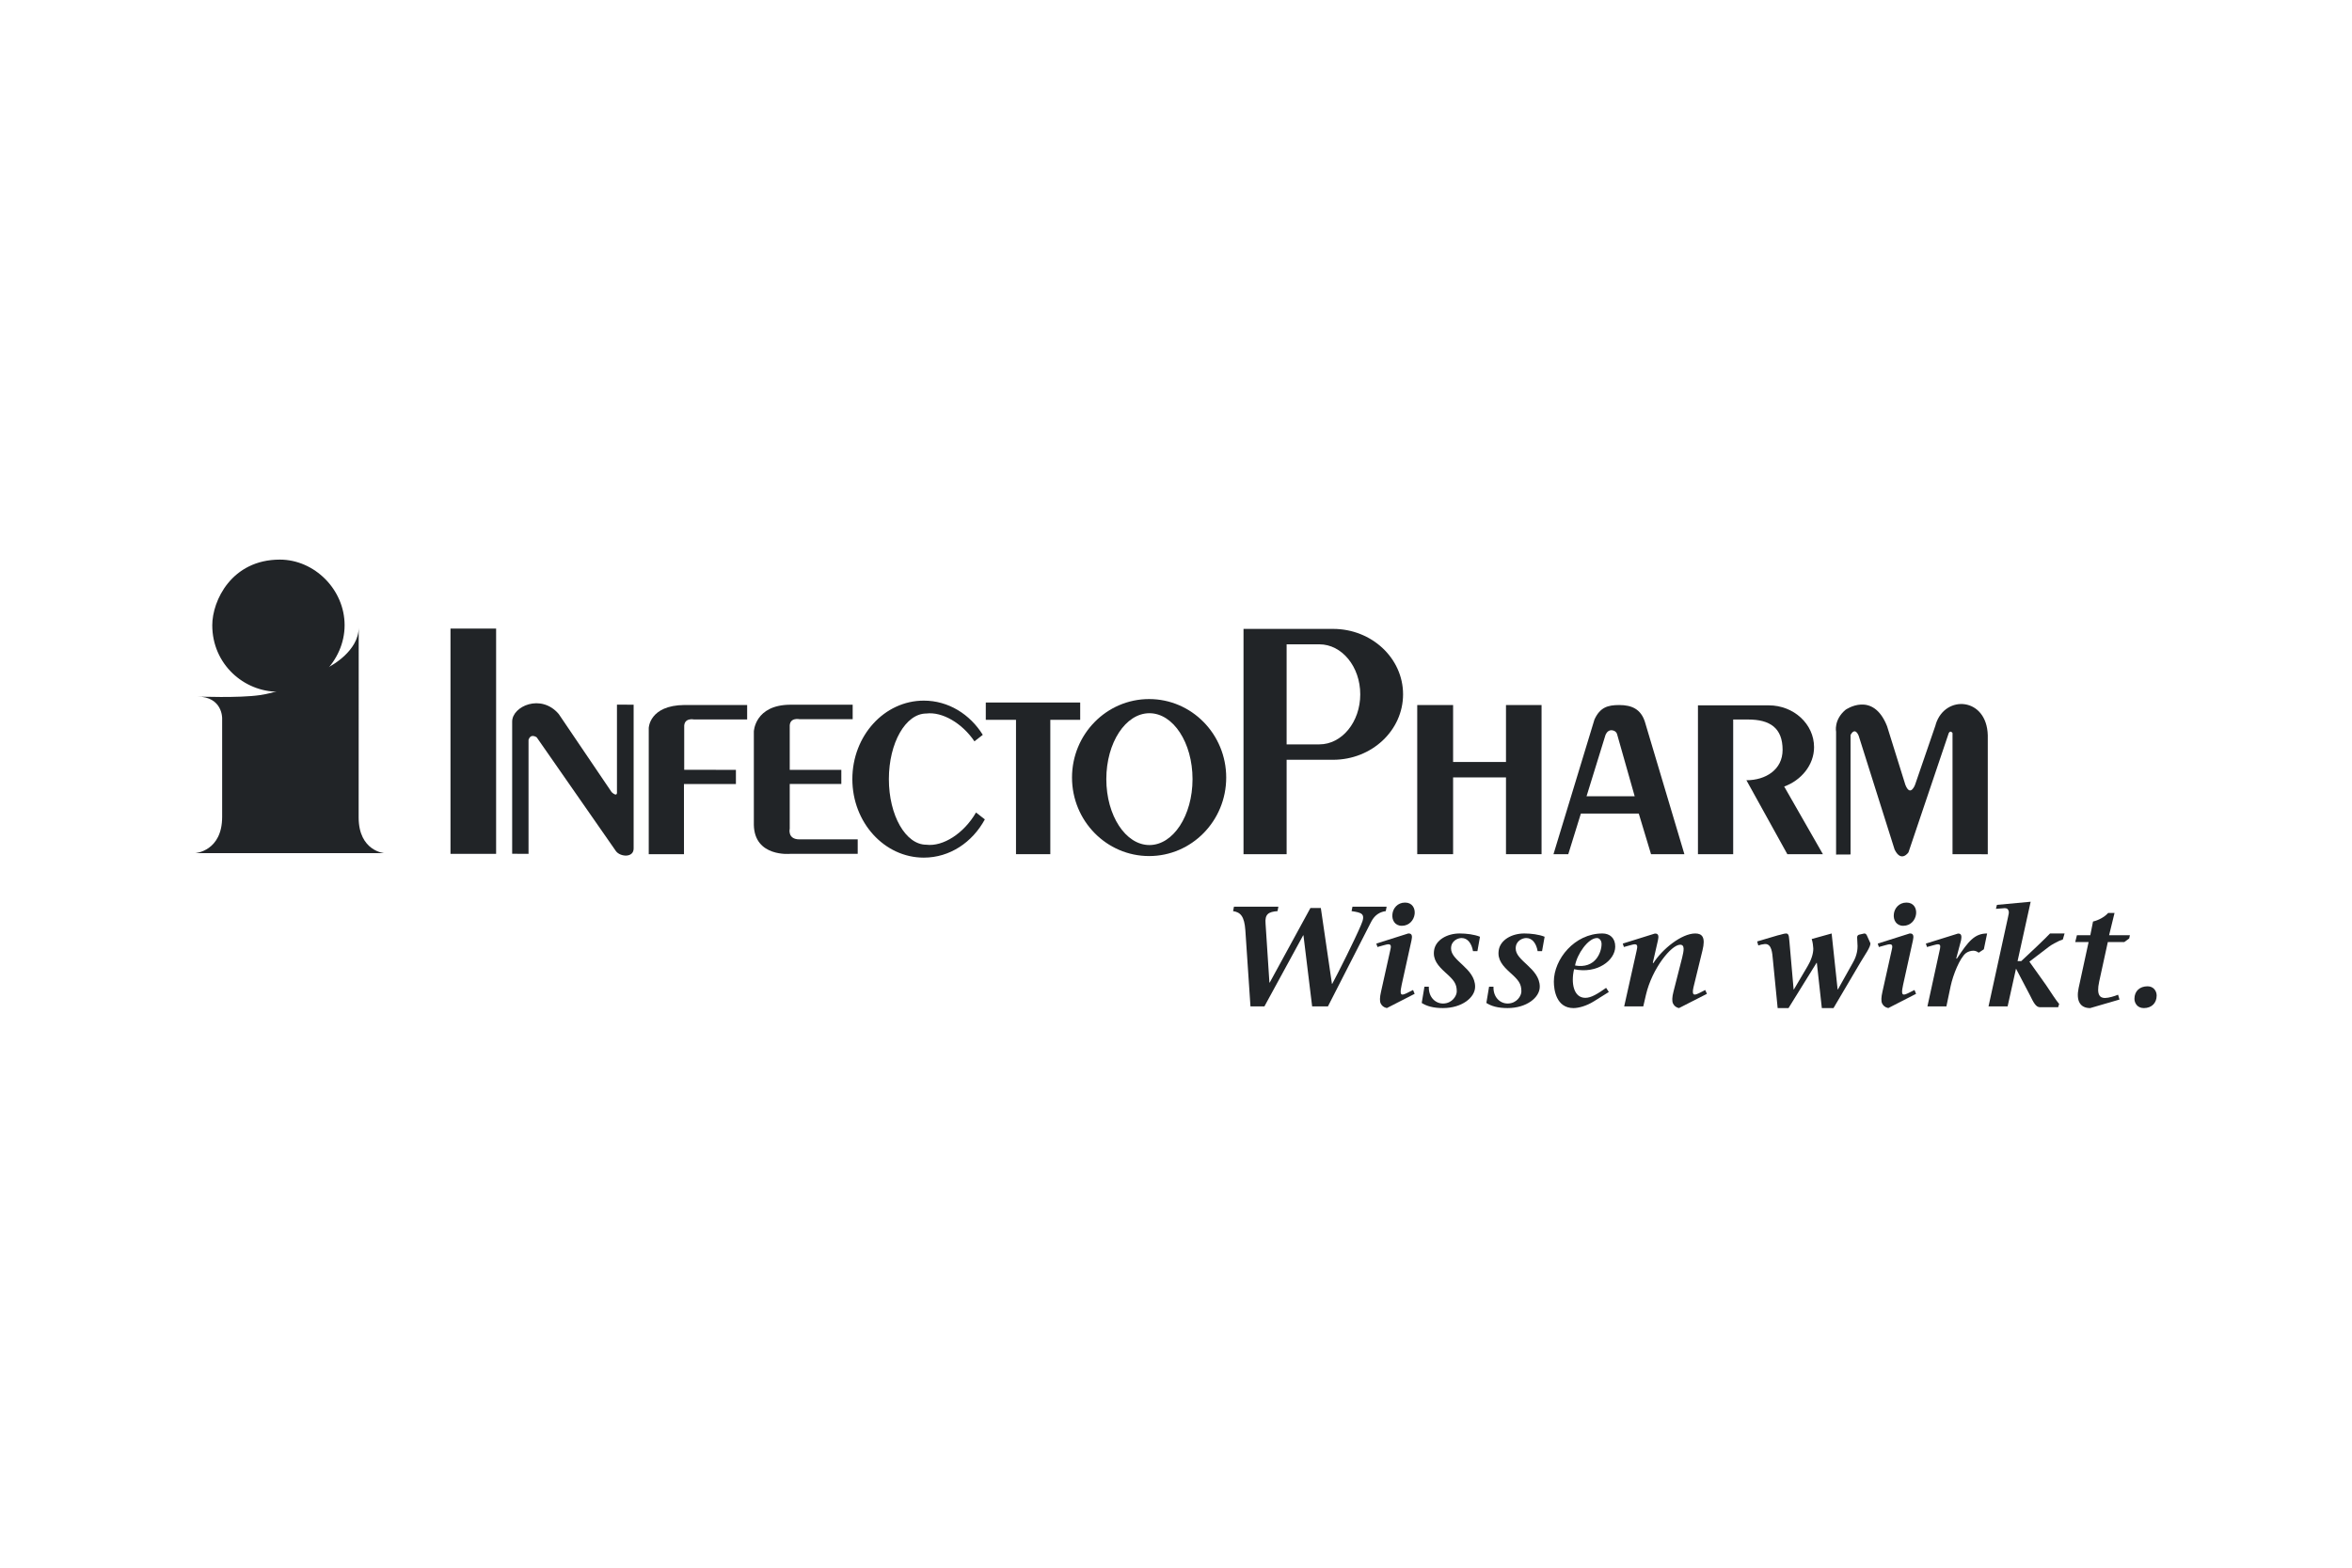 <?xml version="1.0" encoding="UTF-8"?> <svg xmlns="http://www.w3.org/2000/svg" viewBox="0 0 300 200"><g id="a"></g><g id="b"><g id="c"></g></g><g id="d"><g id="e"></g></g><g id="f"><g id="g"></g></g><g id="h"><g id="i"></g></g><g id="j"><g id="k"></g></g><g id="l"><g id="m"></g></g><g id="n"><g id="o"></g></g><g id="p"></g><g id="q"><g id="r"></g></g><g id="s"></g><g id="t"><g id="u"></g></g><g id="v"></g><g id="w"></g><g id="x"></g><g id="y"><g><g><path d="M166.257,119.326h-.037l-4.941,9.064h-1.781l-.653-9.718c-.126-1.78-.618-2.289-1.563-2.434l.109-.563h5.668l-.11,.563c-1.162,.091-1.635,.381-1.525,1.616l.491,7.503h.037l5.194-9.519h1.326l1.418,9.682h.034c.765-1.417,2.854-5.577,3.67-7.502,.654-1.471,.11-1.58-1.199-1.78l.11-.563h4.36l-.109,.563c-.69,.091-1.382,.436-1.853,1.344l-5.523,10.808h-2.016l-1.107-9.064Z" style="fill:#212427;"></path><path d="M175.549,120.379l4.07-1.29c.527-.036,.527,.381,.42,.872l-1.256,5.686c-.198,.908-.161,1.235,.092,1.235,.147,0,.344-.072,.526-.164l.836-.418,.201,.49-3.543,1.816c-.436-.091-.653-.327-.781-.581-.145-.29-.128-.799,.037-1.508l1.161-5.213c.091-.418,.219-.836-.216-.836-.183,0-.382,.073-.619,.128l-.781,.218-.146-.436Zm2.055-3.76c.072-.726,.634-1.472,1.615-1.472,.927,0,1.308,.745,1.219,1.472-.091,.745-.672,1.49-1.635,1.49-.89,0-1.29-.745-1.199-1.49Z" style="fill:#212427;"></path><path d="M188.445,121.342h-.563c-.163-.945-.655-1.672-1.454-1.672-.453,0-1.344,.327-1.344,1.326,0,.781,.654,1.344,1.563,2.198,.69,.654,1.506,1.49,1.506,2.688,0,1.381-1.688,2.725-4.103,2.725-1.236,0-2.089-.254-2.708-.654l.346-2.071h.562c-.053,1.326,.838,2.162,1.837,2.143,1.143-.018,1.725-.981,1.725-1.544,0-.999-.382-1.454-1.418-2.38-.962-.872-1.669-1.671-1.471-2.888,.201-1.272,1.618-2.125,3.27-2.125,.837,0,1.871,.128,2.58,.418l-.327,1.835Z" style="fill:#212427;"></path><path d="M196.691,121.342h-.564c-.164-.945-.653-1.672-1.453-1.672-.455,0-1.345,.327-1.345,1.326,0,.781,.652,1.344,1.562,2.198,.692,.654,1.509,1.49,1.509,2.688,0,1.381-1.69,2.725-4.106,2.725-1.236,0-2.09-.254-2.707-.654l.346-2.071h.563c-.055,1.326,.836,2.162,1.834,2.143,1.145-.018,1.725-.981,1.725-1.544,0-.999-.381-1.454-1.416-2.38-.963-.872-1.672-1.671-1.471-2.888,.198-1.272,1.616-2.125,3.27-2.125,.835,0,1.871,.128,2.58,.418l-.327,1.835Z" style="fill:#212427;"></path><path d="M205.207,126.555l-1.889,1.181c-.98,.618-1.998,.872-2.615,.872-2.199,0-2.507-2.325-2.507-3.379,0-2.851,2.634-6.14,6.194-6.14,.945,0,1.635,.581,1.635,1.672,0,1.762-2.325,3.524-5.25,2.889-.417,1.779-.053,3.651,1.437,3.651,.762,0,1.58-.527,2.65-1.273l.346,.527Zm-.926-6.121c0-.509-.327-.764-.581-.764-1.144,0-2.561,2.089-2.798,3.506,2.599,.454,3.379-1.69,3.379-2.742Z" style="fill:#212427;"></path><path d="M208.747,121.305c.09-.418,.198-.836-.219-.836-.181,0-.382,.073-.618,.128l-.781,.218-.145-.436,4.07-1.272c.527-.055,.527,.363,.418,.853l-.656,2.871,.074,.037c1.126-1.781,3.597-3.779,5.34-3.779,.908,0,1.325,.509,.926,2.144l-1.161,4.759c-.128,.563-.092,.89,.164,.89,.144,0,.326-.072,.526-.164l.817-.418,.218,.49-3.561,1.816c-.434-.091-.635-.327-.762-.581-.146-.29-.127-.799,.055-1.508l1.107-4.341c.2-.853,.382-1.653-.253-1.653-1.126,0-3.578,3.033-4.36,6.376l-.345,1.49h-2.434l1.581-7.084Z" style="fill:#212427;"></path><path d="M226.742,128.608l-.616-6.248c-.073-.69-.109-1.98-1.017-1.925-.328,.035-.564,.09-.836,.181l-.146-.509,2.635-.78c.383-.073,.782-.237,1.071-.237,.418,0,.346,.654,.418,1.126l.526,6.013h.037l1.744-2.961c.418-.691,.745-1.563,.728-2.271-.02-.29-.055-.745-.202-1.199l2.543-.708,.763,7.14h.036l1.889-3.379c.583-.981,.618-1.817,.618-2.143l-.054-1.126c0-.254,.164-.327,.345-.363l.563-.128c.201-.018,.29,.164,.346,.273l.418,.926c.164,.381-.764,1.653-1.252,2.489l-3.435,5.831h-1.488l-.637-5.776h-.036l-3.578,5.776h-1.382Z" style="fill:#212427;"></path><path d="M239.507,120.379l4.071-1.29c.527-.036,.527,.381,.42,.872l-1.257,5.686c-.199,.908-.162,1.235,.093,1.235,.145,0,.345-.072,.525-.164l.837-.418,.201,.49-3.544,1.816c-.436-.091-.653-.327-.782-.581-.145-.29-.127-.799,.037-1.508l1.162-5.213c.091-.418,.218-.836-.216-.836-.184,0-.382,.073-.619,.128l-.781,.218-.146-.436Zm2.054-3.76c.072-.726,.636-1.472,1.618-1.472,.926,0,1.307,.745,1.218,1.472-.091,.745-.672,1.49-1.635,1.49-.891,0-1.291-.745-1.201-1.49Z" style="fill:#212427;"></path><path d="M245.846,128.39l1.544-7.084c.091-.418,.219-.836-.198-.836-.184,0-.382,.073-.618,.128l-.783,.218-.145-.436,4.069-1.272c.508-.055,.508,.363,.419,.853l-.618,2.325h.09c1.472-2.234,2.271-3.197,3.852-3.197l-.417,2.017-.655,.436c-.218-.163-.434-.254-.69-.254-.327,0-.707,.128-.944,.309-.781,.618-1.634,2.761-1.944,4.196l-.544,2.597h-2.417Z" style="fill:#212427;"></path><path d="M257.342,122.613h.473c1.181-1.089,3.034-2.852,3.669-3.524h1.854l-.219,.764-.471,.181c-.328,.145-.945,.472-1.327,.763l-2.47,1.889,2.107,2.961c.799,1.198,1.29,1.962,1.69,2.434l-.128,.418h-2.306c-.527,0-.819-.564-1.289-1.526l-1.781-3.397-1.071,4.814h-2.435l2.488-11.389c.072-.327,.162-.636,.054-.836-.091-.327-.436-.327-.671-.291l-.927,.073,.129-.508,4.303-.4-1.671,7.575Z" style="fill:#212427;"></path><path d="M271.581,119.726l-.618,.454h-2.107l-1.107,5.068c-.382,1.762,.161,2.071,.744,2.071,.472,0,1.235-.236,1.671-.418l.181,.618-3.742,1.09c-1.288,0-1.816-.944-1.472-2.561l1.273-5.868h-1.707l.219-.872h1.706l.346-1.744c.653-.145,1.471-.563,1.925-1.089h.817l-.691,2.834h2.653l-.091,.418Z" style="fill:#212427;"></path><path d="M275.084,127.01c0,.945-.635,1.598-1.633,1.598-.872,0-1.201-.69-1.201-1.181,0-.981,.672-1.599,1.672-1.599,.783,0,1.162,.618,1.162,1.181Z" style="fill:#212427;"></path></g><g><g><path d="M27.075,79.762c0-3.13,2.468-8.369,8.622-8.369,4.406,0,8.258,3.807,8.258,8.369,0,4.559-3.927,8.488-8.487,8.488-4.359,0-8.393-3.512-8.393-8.488h0Z" style="fill:#212427;"></path><path d="M42.174,84.958s3.58-1.891,3.58-4.904l-.008,24.224c0,4.324,3.3,4.572,3.3,4.564-1.731,0-24.13-.005-24.13-.005,0,0,3.419-.235,3.419-4.622v-12.579s.066-2.742-3.161-2.775c0,0,5.309,.211,7.983-.182,2.026-.299,3.629-1.011,3.629-1.011l5.387-2.71h0Z" style="fill:#212427;"></path></g><polygon points="137.78 91.833 133.968 91.833 133.968 108.973 129.592 108.973 129.592 91.833 125.738 91.833 125.738 89.624 137.78 89.624 137.78 91.833 137.78 91.833" style="fill:#212427;"></polygon><path d="M125.618,104.536c-1.592,2.922-4.463,4.878-7.786,4.878-5.033,0-9.114-4.486-9.114-10.015,0-5.533,4.081-10.016,9.114-10.016,3.125,0,5.882,1.729,7.523,4.365l-1.065,.828c-1.565-2.317-4.107-3.804-6.138-3.548-2.638,0-4.775,3.748-4.775,8.37,0,4.621,2.137,8.368,4.775,8.368,2.121,.271,4.799-1.439,6.34-4.111l1.126,.88h0Z" style="fill:#212427;"></path><polygon points="57.46 80.192 63.28 80.192 63.28 108.931 57.46 108.931 57.46 80.192 57.46 80.192" style="fill:#212427;"></polygon><polygon points="180.77 89.946 185.344 89.946 185.344 97.211 192.09 97.211 192.09 89.946 196.627 89.946 196.627 108.973 192.09 108.973 192.09 99.179 185.344 99.179 185.344 108.973 180.77 108.973 180.77 89.946 180.77 89.946" style="fill:#212427;"></polygon><path d="M170.031,80.232h-11.419v28.741h5.499v-12.043h5.92c4.933,0,8.932-3.738,8.932-8.351,0-4.609-3.999-8.347-8.932-8.347h0Zm-1.744,14.732h-4.177v-12.764h4.177c2.879,0,5.215,2.856,5.215,6.379,0,3.527-2.336,6.385-5.215,6.385h0Z" style="fill:#212427;"></path><path d="M209.824,92.134c-.515-1.667-1.686-2.188-3.285-2.188-1.454,0-2.447,.281-3.165,1.85l-5.225,17.177h1.887l1.605-5.18h7.386l1.563,5.18h4.256l-5.023-16.838h0Zm-7.459,9.45l2.406-7.784s.202-.642,.764-.642c.602,.038,.721,.44,.764,.642l2.207,7.784h-6.142Z" style="fill:#212427;"></path><path d="M227.573,100.34c2.159-.771,3.813-2.745,3.813-5.016,0-2.948-2.587-5.338-5.78-5.338h-9.03v18.987h4.494v-17.18h1.906c2.79,0,4.397,1.084,4.397,3.873,0,2.549-2.19,3.874-4.616,3.874l5.219,9.433h4.537l-4.938-8.633h0Z" style="fill:#212427;"></path><path d="M108.759,89.906h-7.988c-4.495,.04-4.617,3.412-4.617,3.412v11.92c.081,4.134,4.617,3.693,4.617,3.693h8.63v-1.847h-7.427c-1.565,0-1.243-1.366-1.243-1.366v-5.699h6.581v-1.806h-6.581v-5.458c-.081-1.287,1.243-1.004,1.243-1.004h6.785v-1.846h0Z" style="fill:#212427;"></path><path d="M95.301,89.941h-7.989c-4.496,.038-4.564,2.936-4.564,2.936v16.096h4.495l-.004-8.952h6.628v-1.806l-6.595-.006v-5.419c-.08-1.284,1.243-1.004,1.243-1.004h6.785v-1.845h0Z" style="fill:#212427;"></path><path d="M65.328,92.061v16.859l2.087,.012v-14.543c.282-.882,1.044-.322,1.044-.322l10.115,14.531c.563,.734,2.247,.854,2.247-.349v-18.344l-2.127-.012v11.077c.08,.842-.684,.08-.684,.08l-6.741-9.954c-2.247-2.649-5.942-1.002-5.942,.964h0Z" style="fill:#212427;"></path><path d="M235.397,90.556c-1.523,1.286-1.202,2.801-1.202,2.801v15.664l1.844-.01v-15.242c.606-1.125,1.045,.12,1.045,.12l4.575,14.491c.844,1.726,1.768,.359,1.768,.359l5.14-15.221c.237-.403,.479,0,.479,0v15.454l4.497,.009v-15.172c-.122-4.857-5.418-5.218-6.625-1.446l-.039,.159-2.608,7.587s-.603,1.647-1.245,0l-2.329-7.465c-1.806-4.575-5.3-2.089-5.3-2.089h0Z" style="fill:#212427;"></path><path d="M146.572,89.184c-5.432,0-9.836,4.484-9.836,10.014,0,5.529,4.403,10.015,9.836,10.015,5.429,0,9.832-4.486,9.832-10.015,0-5.531-4.403-10.014-9.832-10.014h0Zm.039,18.624c-3.037,0-5.499-3.767-5.499-8.409,0-4.645,2.461-8.409,5.499-8.409,3.037,0,5.498,3.765,5.498,8.409,0,4.642-2.461,8.409-5.498,8.409h0Z" style="fill:#212427;"></path></g></g></g></svg> 